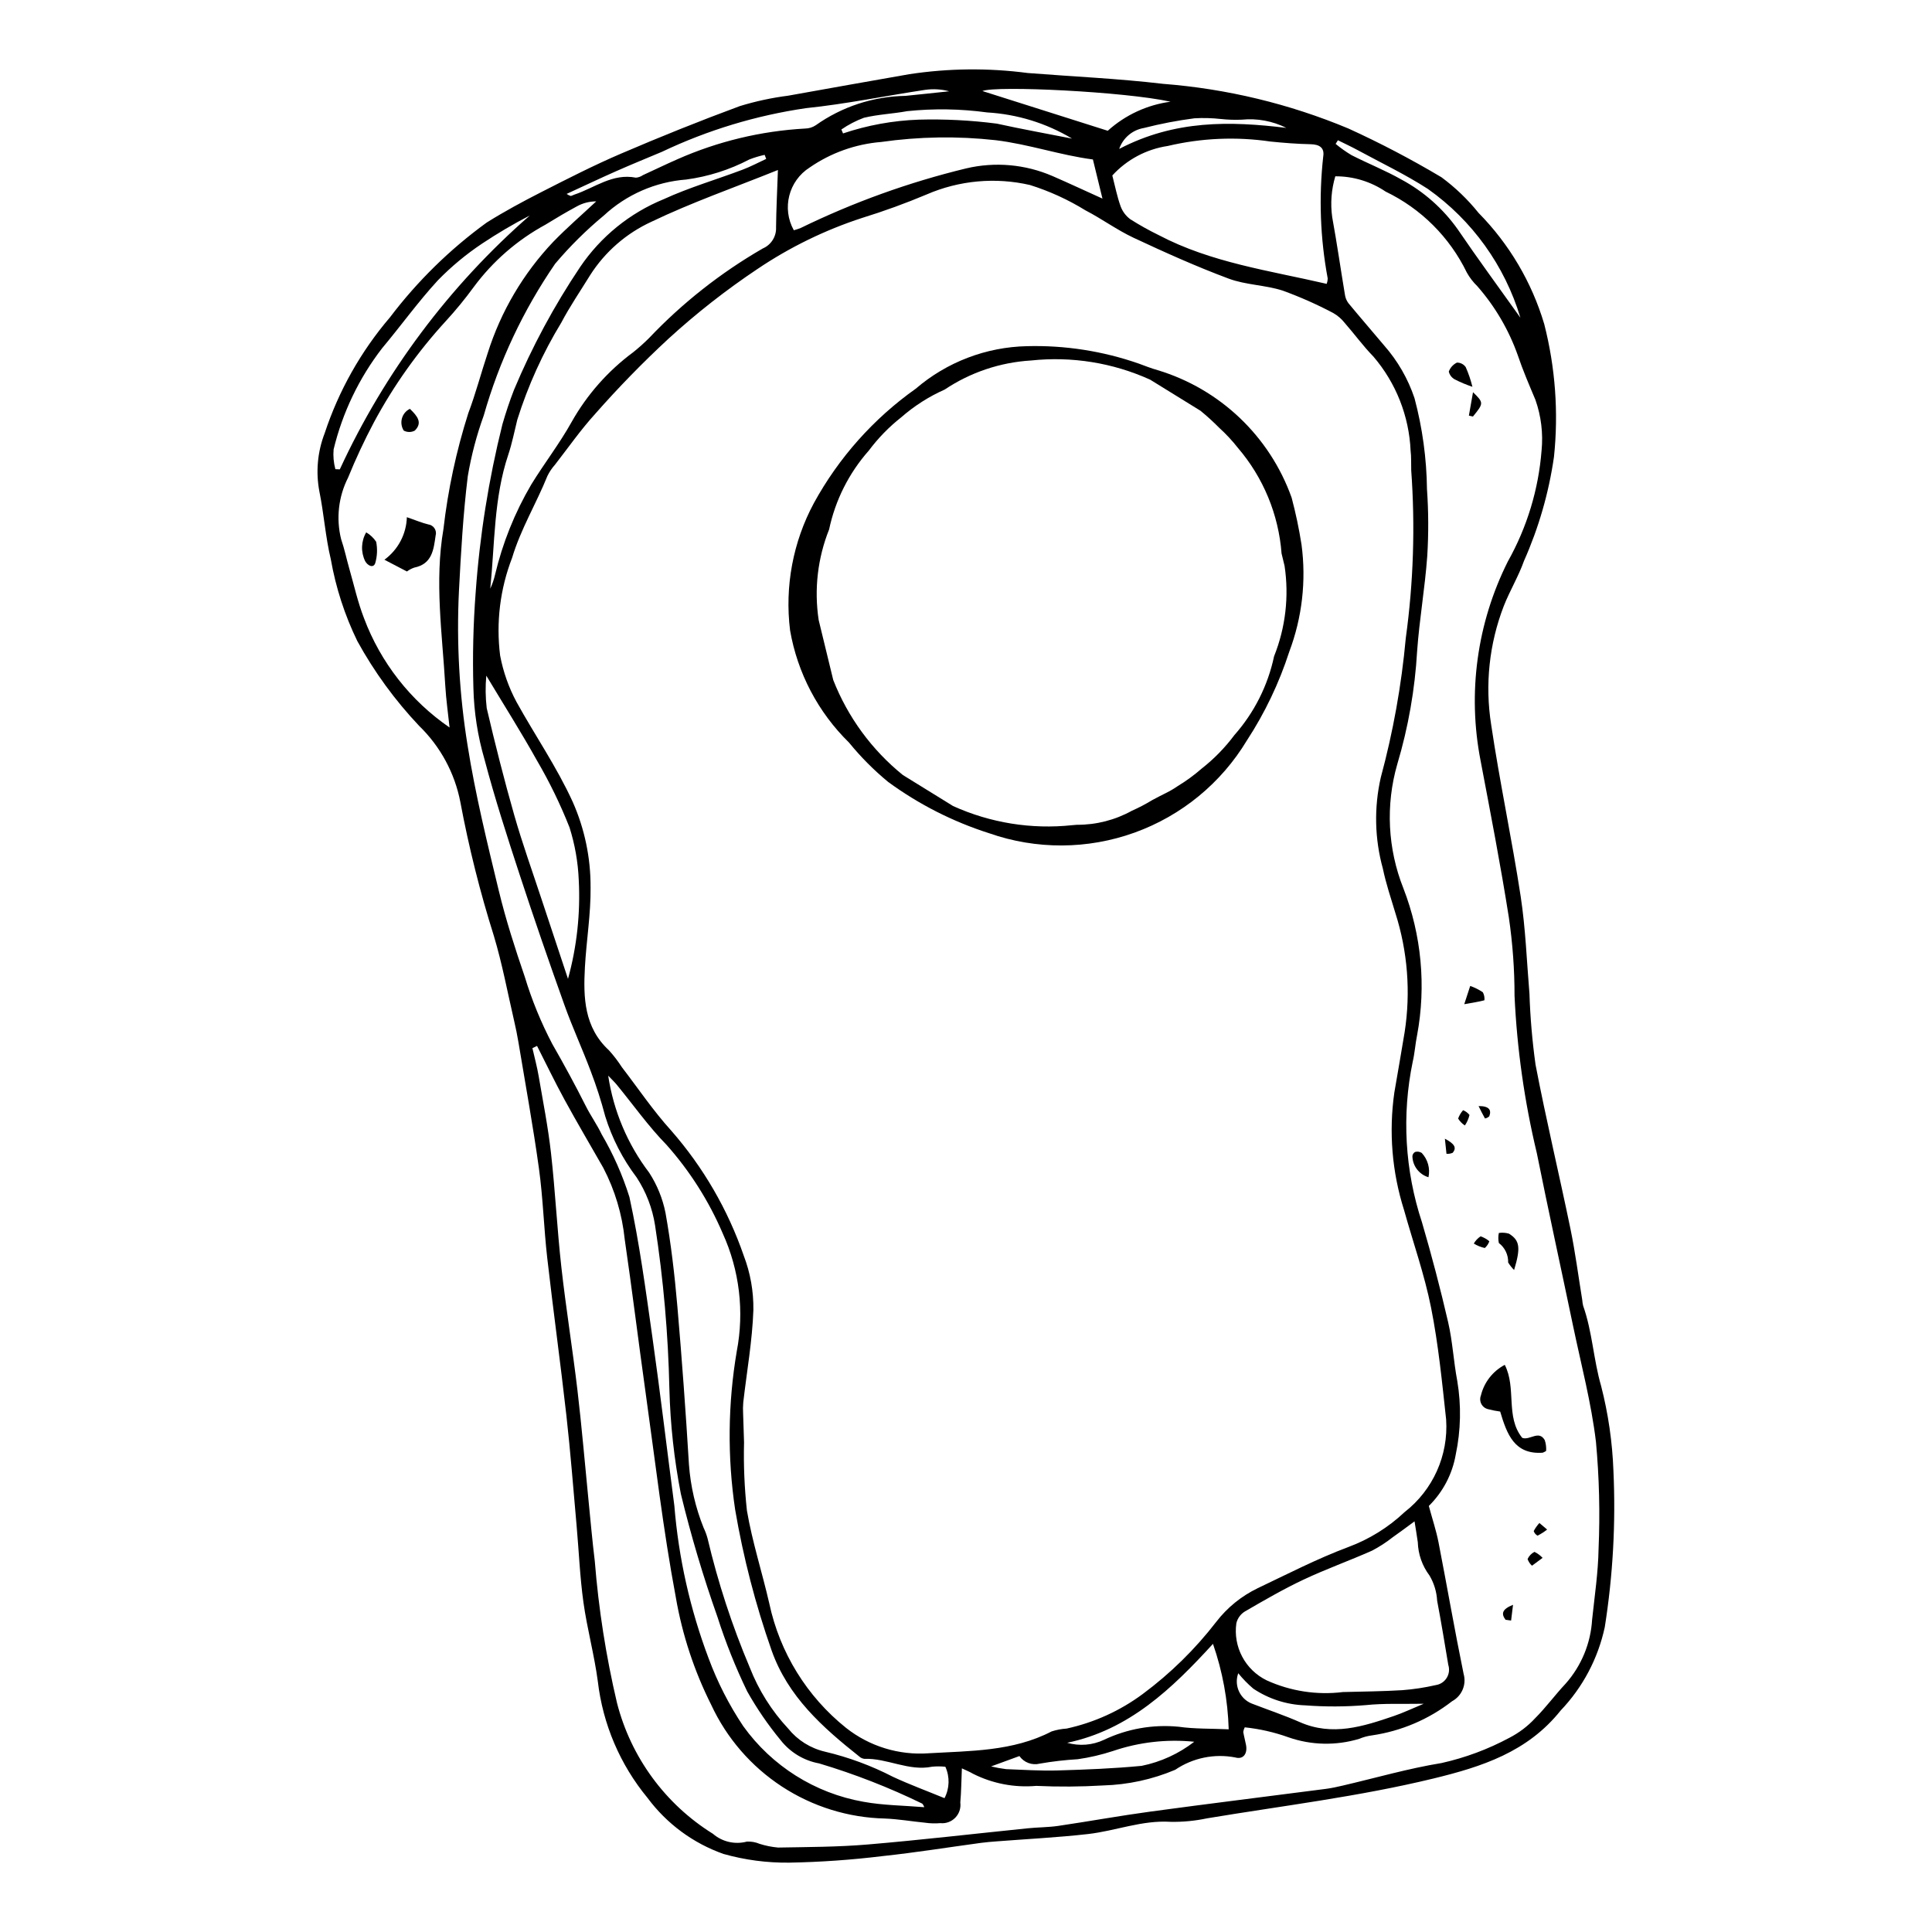 <?xml version="1.0" encoding="UTF-8"?>
<!-- Uploaded to: SVG Repo, www.svgrepo.com, Generator: SVG Repo Mixer Tools -->
<svg fill="#000000" width="800px" height="800px" version="1.1" viewBox="144 144 512 512" xmlns="http://www.w3.org/2000/svg">
 <g>
  <path d="m535.84 200.43c-2.859-3.566-6.168-6.746-9.848-9.461-7.973-4.746-16.199-9.059-24.645-12.91-15.641-6.535-32.223-10.531-49.121-11.84-11.902-1.406-23.906-1.926-35.863-2.871h-0.004c-10.43-1.375-21-1.266-31.402 0.316-10.68 1.891-21.363 3.742-32.031 5.684v0.004c-4.363 0.551-8.672 1.48-12.875 2.769-10.609 3.918-21.113 8.148-31.512 12.609-7.133 3.059-14.066 6.602-20.988 10.129-4.957 2.527-9.879 5.176-14.59 8.133-9.723 7.062-18.352 15.52-25.609 25.098-7.711 9.023-13.594 19.465-17.316 30.738-1.891 4.898-2.379 10.23-1.402 15.391 1.215 5.961 1.617 12.102 3.035 18.004 1.32 7.512 3.684 14.801 7.019 21.66 4.484 8.16 9.992 15.715 16.387 22.48 5.621 5.453 9.438 12.5 10.922 20.191 2.242 11.969 5.203 23.793 8.863 35.406 2.238 7.43 3.656 15.109 5.414 22.688 0.422 1.816 0.797 3.644 1.102 5.484 1.855 11.184 3.906 22.34 5.453 33.562 1.082 7.84 1.297 15.797 2.191 23.664 1.586 13.922 3.508 27.801 5.074 41.723 1.094 9.742 1.844 19.523 2.715 29.293 0.602 6.742 0.871 13.531 1.801 20.227 0.977 7.027 2.883 13.93 3.816 20.965v-0.004c1.32 11.352 5.891 22.078 13.168 30.891 5.078 6.848 12.086 12.02 20.121 14.859 5.684 1.605 11.566 2.383 17.473 2.309 8.281-0.152 16.547-0.734 24.766-1.742 8.703-0.93 17.355-2.324 26.035-3.5 1.344-0.18 2.695-0.285 4.047-0.391 8.086-0.629 16.199-1.031 24.25-1.941 7.348-0.828 14.371-3.738 21.98-3.242 3.223 0.055 6.441-0.254 9.59-0.922 20.031-3.336 40.227-5.75 60.004-10.555 12.801-3.109 24.945-7.008 33.723-18.02 5.867-6.144 9.918-13.801 11.699-22.109 2.164-13.688 2.93-27.559 2.293-41.398-0.277-7.606-1.371-15.16-3.269-22.527-2.019-6.934-2.316-14.336-4.758-21.23v-0.004c-0.121-0.492-0.199-0.996-0.234-1.504-1.027-6.301-1.844-12.648-3.133-18.895-3.004-14.547-6.473-29-9.266-43.586h0.004c-0.859-6.203-1.395-12.445-1.598-18.703-0.719-8.602-1.027-17.266-2.324-25.777-2.32-15.203-5.559-30.27-7.816-45.48v-0.004c-1.684-10.59-0.539-21.441 3.32-31.449 1.598-4.078 3.914-7.887 5.375-12.004 3.906-8.789 6.582-18.074 7.945-27.594 1.23-11.781 0.352-23.684-2.586-35.16-3.301-11.094-9.273-21.207-17.395-29.453zm-37.281-19.262c1.738 0.863 3.504 1.676 5.207 2.602 6.238 3.387 12.684 6.457 18.633 10.297 11.754 8.324 20.387 20.34 24.523 34.133-5.84-8.203-11.332-15.664-16.539-23.32-3.898-5.539-9.039-10.098-15.004-13.305-4.254-2.414-8.844-4.231-13.211-6.457-1.477-0.887-2.887-1.883-4.211-2.984zm-3.891 4.32c-1.199 10.773-0.797 21.668 1.191 32.324-0.016 0.48-0.105 0.961-0.27 1.414-15.148-3.523-30.621-5.598-44.562-12.941-2.578-1.258-5.082-2.66-7.504-4.199-1.176-0.875-2.07-2.082-2.566-3.461-0.914-2.531-1.426-5.203-2.18-8.117h-0.004c3.856-4.219 9.043-6.981 14.691-7.824 8.918-2.109 18.152-2.508 27.219-1.176 3.531 0.359 7.086 0.637 10.633 0.711 2.328 0.047 3.742 0.91 3.352 3.269zm15.805 188.7c0.824 3.965 2.129 7.836 3.301 11.727 3.262 10.191 4.109 21.004 2.477 31.578-0.887 5.348-1.809 10.691-2.734 16.031-1.496 10.438-0.621 21.082 2.566 31.133 2.41 8.629 5.426 17.133 7.168 25.895 1.941 9.762 2.914 19.73 3.992 29.645v0.004c0.629 9.492-3.492 18.676-11.004 24.516-4.312 4.07-9.402 7.223-14.965 9.281-8.203 3.074-16.051 7.125-23.98 10.898-4.301 2.074-8.055 5.121-10.969 8.902-5.586 7.242-12.141 13.68-19.484 19.129-6 4.449-12.875 7.574-20.172 9.164-1.352 0.086-2.688 0.34-3.977 0.754-10.273 5.344-21.672 5.148-32.645 5.793v0.004c-7.856 0.551-15.629-1.84-21.812-6.715-10.398-8.316-17.594-19.977-20.367-33-1.883-8.219-4.508-16.289-5.922-24.578-0.66-6.019-0.918-12.074-0.766-18.125-0.086-2.523-0.18-5.043-0.246-7.566-0.059-1.008-0.047-2.019 0.039-3.023 0.938-8.176 2.402-16.328 2.684-24.527h-0.004c0.066-4.902-0.805-9.777-2.555-14.355-4.211-12.191-10.742-23.449-19.238-33.148-4.754-5.242-8.746-11.18-13.074-16.809-1.008-1.57-2.141-3.051-3.391-4.434-6.59-6.082-6.832-13.98-6.387-22.02 0.391-7.078 1.582-14.145 1.504-21.207h-0.004c0.039-7.801-1.578-15.52-4.742-22.652-4.238-9.273-9.992-17.605-14.887-26.457-2.066-3.852-3.527-8-4.34-12.301-1.102-8.762-0.012-17.66 3.176-25.895 2.297-7.656 6.422-14.406 9.367-21.711 0.523-1.066 1.188-2.055 1.98-2.941 3.527-4.535 6.832-9.281 10.691-13.516v-0.004c6.129-6.961 12.613-13.609 19.426-19.91 7.375-6.738 15.25-12.91 23.559-18.461 8.574-5.777 17.91-10.332 27.742-13.535 5.793-1.789 11.523-3.871 17.109-6.223h-0.004c8.625-3.731 18.219-4.606 27.375-2.496 5.156 1.617 10.086 3.871 14.688 6.707 4.356 2.258 8.367 5.215 12.797 7.289 8.27 3.867 16.621 7.625 25.168 10.812 4.527 1.688 9.668 1.68 14.293 3.168 4.606 1.672 9.09 3.66 13.422 5.949 1.176 0.672 2.211 1.566 3.047 2.637 2.566 2.926 4.863 6.106 7.578 8.883 6.004 6.996 9.48 15.805 9.875 25.016 0.199 1.504 0.105 3.047 0.16 5.086l-0.004-0.004c1.078 14.859 0.598 29.793-1.438 44.551-1.137 12.473-3.352 24.824-6.621 36.91-1.816 7.973-1.629 16.273 0.547 24.152zm5.102 217.73c-5.215 0.324-10.449 0.348-15.68 0.492-6.906 0.855-13.914-0.223-20.246-3.117-2.758-1.352-5.016-3.543-6.453-6.254-1.438-2.715-1.98-5.812-1.551-8.855 0.305-1.297 1.113-2.418 2.246-3.117 5.102-2.961 10.223-5.934 15.551-8.445 5.938-2.797 12.145-5.012 18.148-7.676 1.941-1.016 3.789-2.211 5.508-3.57 1.77-1.227 3.484-2.531 5.769-4.203 0.363 2.293 0.637 3.891 0.859 5.496h0.004c0.09 3.203 1.176 6.301 3.102 8.859 1.203 2.035 1.898 4.328 2.027 6.688 1.078 5.648 1.996 11.328 2.953 17 0.371 1.156 0.219 2.414-0.422 3.445s-1.699 1.73-2.902 1.906c-2.934 0.672-5.914 1.125-8.914 1.352zm5.734 3.594c-3.281 1.359-5.543 2.441-7.898 3.242-8.156 2.781-16.309 5.434-24.953 1.625-4.137-1.82-8.441-3.258-12.66-4.891l0.004 0.004c-3.215-1.246-4.836-4.832-3.652-8.066 1.199 1.48 2.535 2.852 3.988 4.086 4.074 2.723 8.828 4.254 13.727 4.422 5.356 0.406 10.734 0.387 16.09-0.059 4.82-0.508 9.723-0.262 15.355-0.363zm-65.012 6.086c-6.766-0.652-13.586 0.547-19.723 3.469-3.055 1.438-6.519 1.719-9.762 0.789 16.457-3.434 27.812-14.391 38.641-26.219h-0.004c2.539 7.293 3.945 14.93 4.168 22.648-4.668-0.215-9.051-0.07-13.32-0.688zm4.191 3.984c-4.094 3.172-8.867 5.359-13.945 6.387-7.398 0.711-14.844 1-22.277 1.219-4.551 0.133-9.113-0.18-13.672-0.348v-0.004c-1.324-0.164-2.641-0.402-3.941-0.719l7.5-2.742c1.211 1.719 3.356 2.519 5.394 2.004 3.332-0.578 6.691-0.969 10.066-1.168 3.164-0.449 6.285-1.176 9.324-2.172 6.922-2.359 14.273-3.199 21.551-2.457zm-140.12-140.14c-0.754-3.805-2.227-7.434-4.34-10.684-5.719-7.519-9.449-16.355-10.852-25.699 1.094 1.148 1.703 1.715 2.223 2.348 4.402 5.359 8.43 11.078 13.262 16.012v0.004c6.184 6.961 11.203 14.875 14.867 23.438 4.445 9.773 5.746 20.691 3.723 31.234-2.359 13.879-2.508 28.043-0.434 41.965 2.164 12.684 5.394 25.16 9.656 37.301 4.332 12.258 13.48 20.383 23.207 28.102 0.371 0.352 0.844 0.578 1.352 0.645 6.094-0.211 11.746 3.348 17.973 2.09v-0.004c1.172-0.113 2.352-0.109 3.523 0.016 1.207 2.664 1.125 5.731-0.227 8.324-4.648-1.91-9.227-3.602-13.637-5.648h-0.004c-5.715-2.953-11.77-5.195-18.031-6.672-3.84-0.895-7.269-3.043-9.746-6.113-4.398-4.711-7.859-10.215-10.199-16.219-4.676-11.051-8.41-22.477-11.168-34.156-0.262-0.98-0.617-1.934-1.055-2.848-2.148-5.348-3.457-10.992-3.883-16.738-0.844-14.023-1.871-28.035-3.078-42.035-0.719-8.254-1.676-16.512-3.133-24.66zm-25.844-62.035c-2.34-7.039-4.676-14.078-7.012-21.121-2.434-7.383-5.07-14.711-7.207-22.18-2.691-9.422-5.098-18.93-7.328-28.473h0.004c-0.336-2.848-0.371-5.723-0.105-8.578 4.793 7.981 9.309 15.105 13.406 22.461 3.332 5.691 6.219 11.629 8.645 17.762 1.43 4.519 2.254 9.211 2.449 13.949 0.461 8.82-0.5 17.66-2.852 26.18zm-20.602-103.4c1.219-11.895 0.906-23.965 4.773-35.5 1.012-3.023 1.625-6.18 2.394-9.281 2.832-9.016 6.746-17.656 11.66-25.727 2.277-4.324 5.059-8.379 7.625-12.551 3.941-6.195 9.59-11.117 16.262-14.18 10.621-5.098 21.816-9.004 33.52-13.715-0.199 5.746-0.445 10.453-0.492 15.16 0.117 2.426-1.281 4.672-3.516 5.633-11.145 6.43-21.305 14.434-30.16 23.766-1.32 1.316-2.711 2.559-4.164 3.723-6.684 4.941-12.25 11.238-16.332 18.48-3.195 5.742-7.269 10.992-10.711 16.605-4.379 7.457-7.613 15.527-9.602 23.941-0.293 1.254-0.715 2.477-1.258 3.644zm103.58-118.38h0.004c10.055-1.434 20.254-1.594 30.352-0.473 8.832 1.07 17.082 3.973 25.773 5.106 0.855 3.508 1.645 6.746 2.531 10.371-4.566-2.066-8.902-4.086-13.281-5.996v0.004c-7.203-3.109-15.219-3.816-22.852-2.008-15.137 3.668-29.832 8.961-43.832 15.785-0.598 0.238-1.207 0.438-1.828 0.605-3.227-5.785-1.383-13.078 4.203-16.633 5.609-3.875 12.137-6.207 18.934-6.762zm-10.531-3.312h0.004c1.855-1.281 3.859-2.32 5.973-3.106 3.754-0.902 7.68-1.051 11.488-1.754 7.043-0.73 14.148-0.617 21.164 0.34 7.953 0.461 15.676 2.84 22.508 6.938-6.652-1.312-13.328-2.512-19.949-3.969-6.856-0.891-13.773-1.242-20.684-1.055-6.828 0.242-13.586 1.473-20.062 3.652zm100.58-2.773 0.004-0.004c1.828 0.199 3.668 0.258 5.504 0.18 4.07-0.41 8.176 0.344 11.836 2.176-14.844-1.812-29.52-2.148-44.301 5.574 1-2.902 3.5-5.027 6.527-5.543 4.414-1.129 8.891-1.988 13.406-2.574 2.344-0.137 4.695-0.074 7.027 0.188zm-13.355-4.586 0.004-0.004c-6.195 0.832-11.992 3.516-16.633 7.703-11.812-3.746-22.699-7.195-33.223-10.531 3.695-1.488 37.711 0.152 49.855 2.828zm-146.88 18.398c4.008-1.773 8.07-3.426 12.109-5.125 12.082-5.742 24.953-9.641 38.191-11.57 10.586-1.094 21.062-3.266 31.602-4.856v0.004c2.113-0.297 4.262-0.168 6.324 0.383-3.867 0.406-7.734 0.84-11.605 1.215h-0.004c-8.523 0.145-16.805 2.859-23.762 7.793-0.836 0.559-1.816 0.859-2.82 0.867-11.652 0.648-23.09 3.394-33.766 8.109-3.09 1.352-6.125 2.832-9.195 4.234-0.551 0.387-1.195 0.621-1.867 0.676-6.215-1.227-10.969 2.723-16.328 4.496-0.312 0.105-0.605 0.285-0.926 0.363-0.395-0.129-0.766-0.316-1.105-0.555 4.656-2.141 8.879-4.144 13.152-6.035zm-74.906 73.738c2.352-9.738 6.731-18.875 12.852-26.805 4.988-5.949 9.531-12.297 14.781-18 3.543-3.633 7.457-6.887 11.68-9.707 4.086-2.723 8.32-5.219 12.684-7.473-21.328 18.637-38.484 41.562-50.355 67.281l-1.176-0.051c-0.461-1.707-0.621-3.484-0.465-5.246zm29.594 62.629c0.215 3.699 0.75 7.383 1.137 11.074-10.359-7.109-18.277-17.234-22.688-29-1.645-4.238-2.633-8.73-3.891-13.117-0.742-2.594-1.285-5.258-2.164-7.805v0.004c-1.359-5.473-0.707-11.246 1.836-16.277 2.039-5.012 4.332-9.918 6.867-14.695 5.211-9.699 11.613-18.711 19.055-26.824 2.629-2.867 5.098-5.875 7.391-9.02 5.051-6.82 11.531-12.457 18.988-16.512 2.719-1.676 5.473-3.309 8.281-4.824l0.004-0.004c1.582-0.891 3.367-1.355 5.184-1.352-3.801 3.559-7.754 6.969-11.375 10.703h-0.004c-7.949 8.383-13.891 18.461-17.371 29.477-1.77 5.301-3.176 10.734-5.152 15.953-3.18 10-5.387 20.285-6.586 30.711-2.387 13.902-0.312 27.688 0.488 41.508zm14.188 54.359c-3.082-12.762-6.227-25.555-8.273-38.504v0.004c-2.191-13.535-2.961-27.266-2.293-40.961 0.531-10.129 1.098-20.277 2.332-30.332l-0.004-0.004c0.922-5.508 2.344-10.918 4.242-16.168 4.082-14.34 10.473-27.922 18.918-40.211 3.918-4.644 8.246-8.93 12.926-12.805 5.988-5.551 13.68-8.906 21.824-9.52 5.832-0.785 11.484-2.582 16.699-5.309 1.324-0.52 2.684-0.93 4.07-1.234l0.418 1.074c-2.082 0.961-4.117 2.051-6.262 2.859-6.965 2.629-14.168 4.723-20.91 7.82-8.988 3.676-16.691 9.926-22.137 17.969-6.887 10.262-12.758 21.168-17.531 32.566-1.164 2.988-2.172 6.043-3.066 9.121-3.641 14.605-6.012 29.5-7.086 44.512-0.645 8.426-0.848 16.879-0.605 25.324 0.152 6.426 1.141 12.801 2.945 18.969 2.715 10.289 6 20.441 9.316 30.562 3.789 11.57 7.773 23.082 11.871 34.551 2.102 5.887 4.734 11.586 6.934 17.441 1.508 3.941 2.805 7.965 3.879 12.047 1.809 5.836 4.625 11.309 8.316 16.18 2.504 3.824 4.168 8.141 4.875 12.66 2.223 14.387 3.492 28.906 3.805 43.461 0.242 9.32 1.258 18.602 3.039 27.754 2.672 11.02 5.91 21.895 9.695 32.586 2.156 6.762 4.793 13.359 7.883 19.746 2.562 4.559 5.527 8.879 8.852 12.914 2.539 3.242 6.176 5.438 10.227 6.176 9.375 2.805 18.508 6.367 27.305 10.652 0.25 0.273 0.43 0.598 0.531 0.949-5.43-0.457-10.855-0.48-16.113-1.438-12.836-2.266-24.273-9.465-31.863-20.059-3.75-5.613-6.828-11.645-9.172-17.973-4.898-12.992-7.953-26.605-9.074-40.441-1.961-14.93-3.727-29.891-5.84-44.801-1.758-12.391-3.41-24.836-6.078-37.047l-0.004 0.004c-1.816-5.785-4.277-11.34-7.34-16.57-1.23-2.574-2.914-4.926-4.199-7.477-2.805-5.57-5.773-11.031-8.879-16.449-2.988-5.691-5.43-11.652-7.293-17.805-2.57-7.508-5.019-15.09-6.879-22.793zm276.34-116.71c-0.805 10.328-3.848 20.355-8.918 29.387-8.203 16.332-10.75 34.926-7.238 52.863 2.621 13.82 5.305 27.637 7.488 41.527 1.004 6.867 1.508 13.797 1.504 20.738 0.648 14.055 2.625 28.02 5.906 41.703 3.062 15.266 6.414 30.469 9.59 45.711 2.137 10.254 4.844 20.445 6.082 30.812 0.867 9.43 1.098 18.906 0.691 28.371-0.105 6.238-1.047 12.465-1.703 18.688h-0.004c-0.363 6.312-2.848 12.316-7.047 17.043-2.781 2.961-5.195 6.277-8.062 9.145-1.957 2.109-4.266 3.859-6.82 5.176-5.652 3.035-11.691 5.285-17.953 6.684-8.82 1.438-17.461 3.945-26.188 5.977-1.484 0.344-2.977 0.68-4.484 0.875-15.449 2.008-30.914 3.906-46.355 6-8.207 1.113-16.367 2.602-24.562 3.809-2.648 0.391-5.359 0.359-8.031 0.633-14.141 1.438-28.266 3.094-42.426 4.293-7.898 0.672-15.859 0.672-23.797 0.816-1.656-0.148-3.297-0.473-4.887-0.977-1.066-0.453-2.219-0.66-3.379-0.602-3.156 0.844-6.527 0.07-9-2.062-12.637-7.859-21.746-20.293-25.434-34.707-2.906-12.352-4.871-24.906-5.879-37.559-0.656-5.344-1.125-10.715-1.66-16.074-0.969-9.715-1.781-19.449-2.926-29.148-1.289-10.914-3.051-21.773-4.273-32.695-1.125-10.051-1.617-20.172-2.746-30.219-0.77-6.856-2.113-13.652-3.281-20.457-0.426-2.473-1.09-4.902-1.645-7.352l1.227-0.586c2.426 4.769 4.742 9.598 7.309 14.289 3.32 6.074 6.832 12.039 10.27 18.051l-0.004 0.004c3.059 5.879 4.977 12.289 5.656 18.883 1.965 13.406 3.602 26.855 5.484 40.273 2.566 18.273 4.672 36.641 8.086 54.758h-0.004c1.715 9.855 4.863 19.402 9.352 28.34 4.098 8.832 10.59 16.336 18.738 21.668 8.148 5.328 17.625 8.27 27.359 8.484 3.539 0.145 7.059 0.758 10.594 1.102v0.004c1.336 0.188 2.688 0.227 4.031 0.113 1.48 0.152 2.945-0.383 3.977-1.453 1.031-1.066 1.52-2.547 1.32-4.019 0.254-2.863 0.273-5.746 0.418-9.047 1.062 0.508 2.051 0.898 2.957 1.434 5.176 2.606 10.973 3.719 16.746 3.211 5.914 0.277 11.836 0.234 17.742-0.117 6.57-0.184 13.043-1.59 19.094-4.152 4.66-3.16 10.383-4.332 15.91-3.266 2.113 0.609 3.305-0.988 2.844-3.344-0.223-1.145-0.531-2.269-0.727-3.418l0.004 0.004c0.059-0.43 0.191-0.844 0.395-1.227 3.949 0.414 7.832 1.301 11.57 2.641 6.055 2.121 12.629 2.262 18.773 0.406 1.094-0.465 2.246-0.773 3.426-0.918 7.715-1.137 15.008-4.25 21.164-9.035 2.602-1.402 3.879-4.426 3.066-7.266-2.375-11.582-4.387-23.238-6.648-34.844-0.609-3.121-1.629-6.16-2.57-9.645h-0.004c3.727-3.672 6.219-8.41 7.125-13.562 1.363-6.441 1.508-13.078 0.418-19.57-0.98-5.156-1.238-10.461-2.418-15.559-2.055-8.891-4.371-17.723-6.941-26.496-4.535-13.723-5.379-28.402-2.445-42.559 0.535-2.301 0.684-4.691 1.152-7.012l0.004 0.004c2.426-13.062 1.168-26.539-3.629-38.926-4.176-10.488-4.746-22.07-1.617-32.918 2.906-9.746 4.672-19.793 5.254-29.945 0.598-8.418 2.082-16.773 2.684-25.191 0.367-5.914 0.34-11.848-0.074-17.758-0.098-8.137-1.211-16.23-3.305-24.09-1.723-5.137-4.453-9.879-8.031-13.945-3.152-3.754-6.367-7.453-9.488-11.234-0.488-0.66-0.809-1.438-0.922-2.254-1.141-6.832-2.121-13.691-3.363-20.5-0.516-3.637-0.238-7.34 0.816-10.859 4.75-0.023 9.398 1.387 13.336 4.051 9.387 4.519 16.969 12.078 21.516 21.453 0.738 1.328 1.672 2.539 2.766 3.598 4.703 5.363 8.344 11.57 10.73 18.293 1.348 4.008 3.035 7.91 4.676 11.816 1.52 4.305 2.082 8.891 1.641 13.438z"/>
  <path d="m486.29 275.87c-5.805-16.242-18.961-28.77-35.465-33.766-1.719-0.477-3.387-1.141-5.062-1.758-9.512-3.312-19.543-4.875-29.609-4.606-10.832 0.23-21.25 4.211-29.469 11.27-11.184 7.922-20.414 18.289-26.996 30.312-5.543 10.312-7.75 22.098-6.312 33.719 1.957 11.312 7.426 21.719 15.625 29.754 3.106 3.812 6.582 7.309 10.379 10.434 8.129 5.945 17.168 10.535 26.762 13.59 12.477 4.375 26.082 4.316 38.52-0.164 12.441-4.481 22.957-13.109 29.781-24.434 4.766-7.297 8.535-15.199 11.219-23.492 3.414-9.051 4.535-18.809 3.254-28.398-0.656-4.195-1.531-8.355-2.625-12.461zm-4.644 42.043c-1.641 7.754-5.266 14.953-10.516 20.887-2.496 3.348-5.426 6.344-8.715 8.918-1.961 1.711-4.062 3.246-6.289 4.594-0.98 0.68-2.012 1.289-3.082 1.816-1.254 0.613-2.496 1.27-3.742 1.934v0.004c-1.707 1.039-3.484 1.969-5.312 2.777-4.461 2.473-9.484 3.762-14.586 3.734-0.422 0.039-0.848 0.078-1.273 0.105-10.785 1.152-21.68-0.602-31.555-5.074-4.434-2.738-8.867-5.477-13.301-8.215h-0.004c-8.227-6.652-14.586-15.332-18.453-25.184l-3.871-15.934h0.004c-1.223-8.094-0.266-16.371 2.773-23.973 1.641-7.754 5.262-14.949 10.516-20.887 2.465-3.301 5.352-6.269 8.59-8.82 3.453-3.023 7.344-5.504 11.535-7.367 6.805-4.551 14.703-7.207 22.875-7.695 10.781-1.148 21.676 0.602 31.555 5.078 4.434 2.738 8.867 5.477 13.301 8.215l0.004-0.004c1.746 1.426 3.414 2.945 5 4.547 1.801 1.633 3.461 3.414 4.961 5.328 6.734 7.863 10.785 17.664 11.566 27.984l0.789 3.258h0.004c1.223 8.098 0.266 16.371-2.773 23.973z"/>
  <path d="m547.41 525.05c-4.516-5.59-1.469-13.164-4.629-19.352h0.004c-3.176 1.672-5.481 4.625-6.328 8.113-0.289 0.727-0.25 1.547 0.113 2.246 0.359 0.699 1.008 1.203 1.773 1.383 1.059 0.281 2.133 0.492 3.219 0.637 1.801 6.043 3.785 11.43 11.262 10.906 0.32-0.121 0.629-0.273 0.914-0.465 0.07-0.969-0.055-1.941-0.359-2.863-1.566-2.758-3.984 0.145-5.969-0.605z"/>
  <path d="m541.21 470.75c-0.184 0.875-0.184 1.781 0 2.66 1.609 1.223 2.527 3.148 2.469 5.168 0.445 0.719 0.973 1.387 1.574 1.984 1.793-5.941 1.508-7.852-1.371-9.633-0.867-0.254-1.777-0.316-2.672-0.18z"/>
  <path d="m532.43 241.29c-0.527-0.762-1.398-1.211-2.328-1.195-0.996 0.484-1.77 1.336-2.156 2.379 0.203 0.871 0.766 1.617 1.551 2.055 1.516 0.773 3.09 1.434 4.707 1.977-0.434-1.789-1.027-3.531-1.773-5.215z"/>
  <path d="m519.02 449.28c-0.426 0.23-0.695 0.668-0.719 1.152 0.07 2.574 1.789 4.812 4.258 5.547 0.5-2.312-0.172-4.723-1.793-6.449-0.52-0.332-1.156-0.422-1.746-0.25z"/>
  <path d="m536.96 406.95c-1.039-0.691-2.16-1.254-3.34-1.664-0.512 1.562-0.891 2.723-1.578 4.836 2.34-0.41 3.863-0.648 5.344-1.039 0.078-0.734-0.066-1.48-0.426-2.133z"/>
  <path d="m533.27 254.14 1.074 0.246c2.879-3.523 2.891-3.652 0.02-6.449z"/>
  <path d="m550.65 555.26c-0.809 0.41-1.449 1.082-1.824 1.906 0.234 0.68 0.637 1.285 1.172 1.762l2.805-2.074c-0.613-0.656-1.344-1.199-2.152-1.594z"/>
  <path d="m538.67 439.83c0.652-1.676-0.043-2.738-2.832-2.707 0.547 1.102 1.086 2.211 1.695 3.281 0.426-0.07 0.824-0.27 1.137-0.574z"/>
  <path d="m533.43 439.48c-0.445-0.566-1.031-1-1.699-1.266-0.57 0.648-1.012 1.398-1.309 2.211 0.449 0.738 1.059 1.363 1.785 1.836 0.574-0.844 0.988-1.789 1.223-2.781z"/>
  <path d="m526.91 445.77 0.422 3.996h-0.004c0.574 0.055 1.148-0.043 1.672-0.281 1.07-1.34 0.488-2.352-2.09-3.715z"/>
  <path d="m534.57 473.55c0.898 0.559 1.887 0.961 2.922 1.184 0.547-0.484 0.957-1.098 1.199-1.785-0.684-0.582-1.469-1.023-2.32-1.309-0.738 0.492-1.355 1.145-1.801 1.91z"/>
  <path d="m542.98 573.25 1.477 0.215 0.512-4.176c-2.981 1.188-3.152 2.402-1.988 3.961z"/>
  <path d="m550.45 549.74c0.168 0.527 0.531 0.965 1.02 1.227 0.898-0.457 1.75-1 2.539-1.621l-2.055-1.738c-0.586 0.648-1.09 1.363-1.504 2.133z"/>
  <path d="m257.51 282.98c-1.641-0.391-3.211-1.066-5.684-1.918h-0.004c-0.133 4.477-2.332 8.637-5.949 11.273 2.594 1.355 4.152 2.168 5.965 3.113h-0.004c0.594-0.445 1.254-0.789 1.953-1.027 4.731-0.953 5.133-4.766 5.652-8.465 0.195-0.652 0.09-1.359-0.281-1.934-0.371-0.57-0.973-0.953-1.648-1.043z"/>
  <path d="m241.05 285.08c-1.367 2.34-1.469 5.211-0.27 7.644 0.629 1.137 2.113 1.949 2.648 0.562 0.547-1.855 0.637-3.816 0.262-5.711-0.68-1.023-1.582-1.875-2.641-2.496z"/>
  <path d="m253.93 258.11c2.09-2.078 0.73-3.812-1.312-5.769-1.027 0.504-1.789 1.422-2.098 2.523-0.309 1.102-0.137 2.281 0.477 3.246 0.914 0.492 2.019 0.492 2.934 0z"/>
 </g>
</svg>